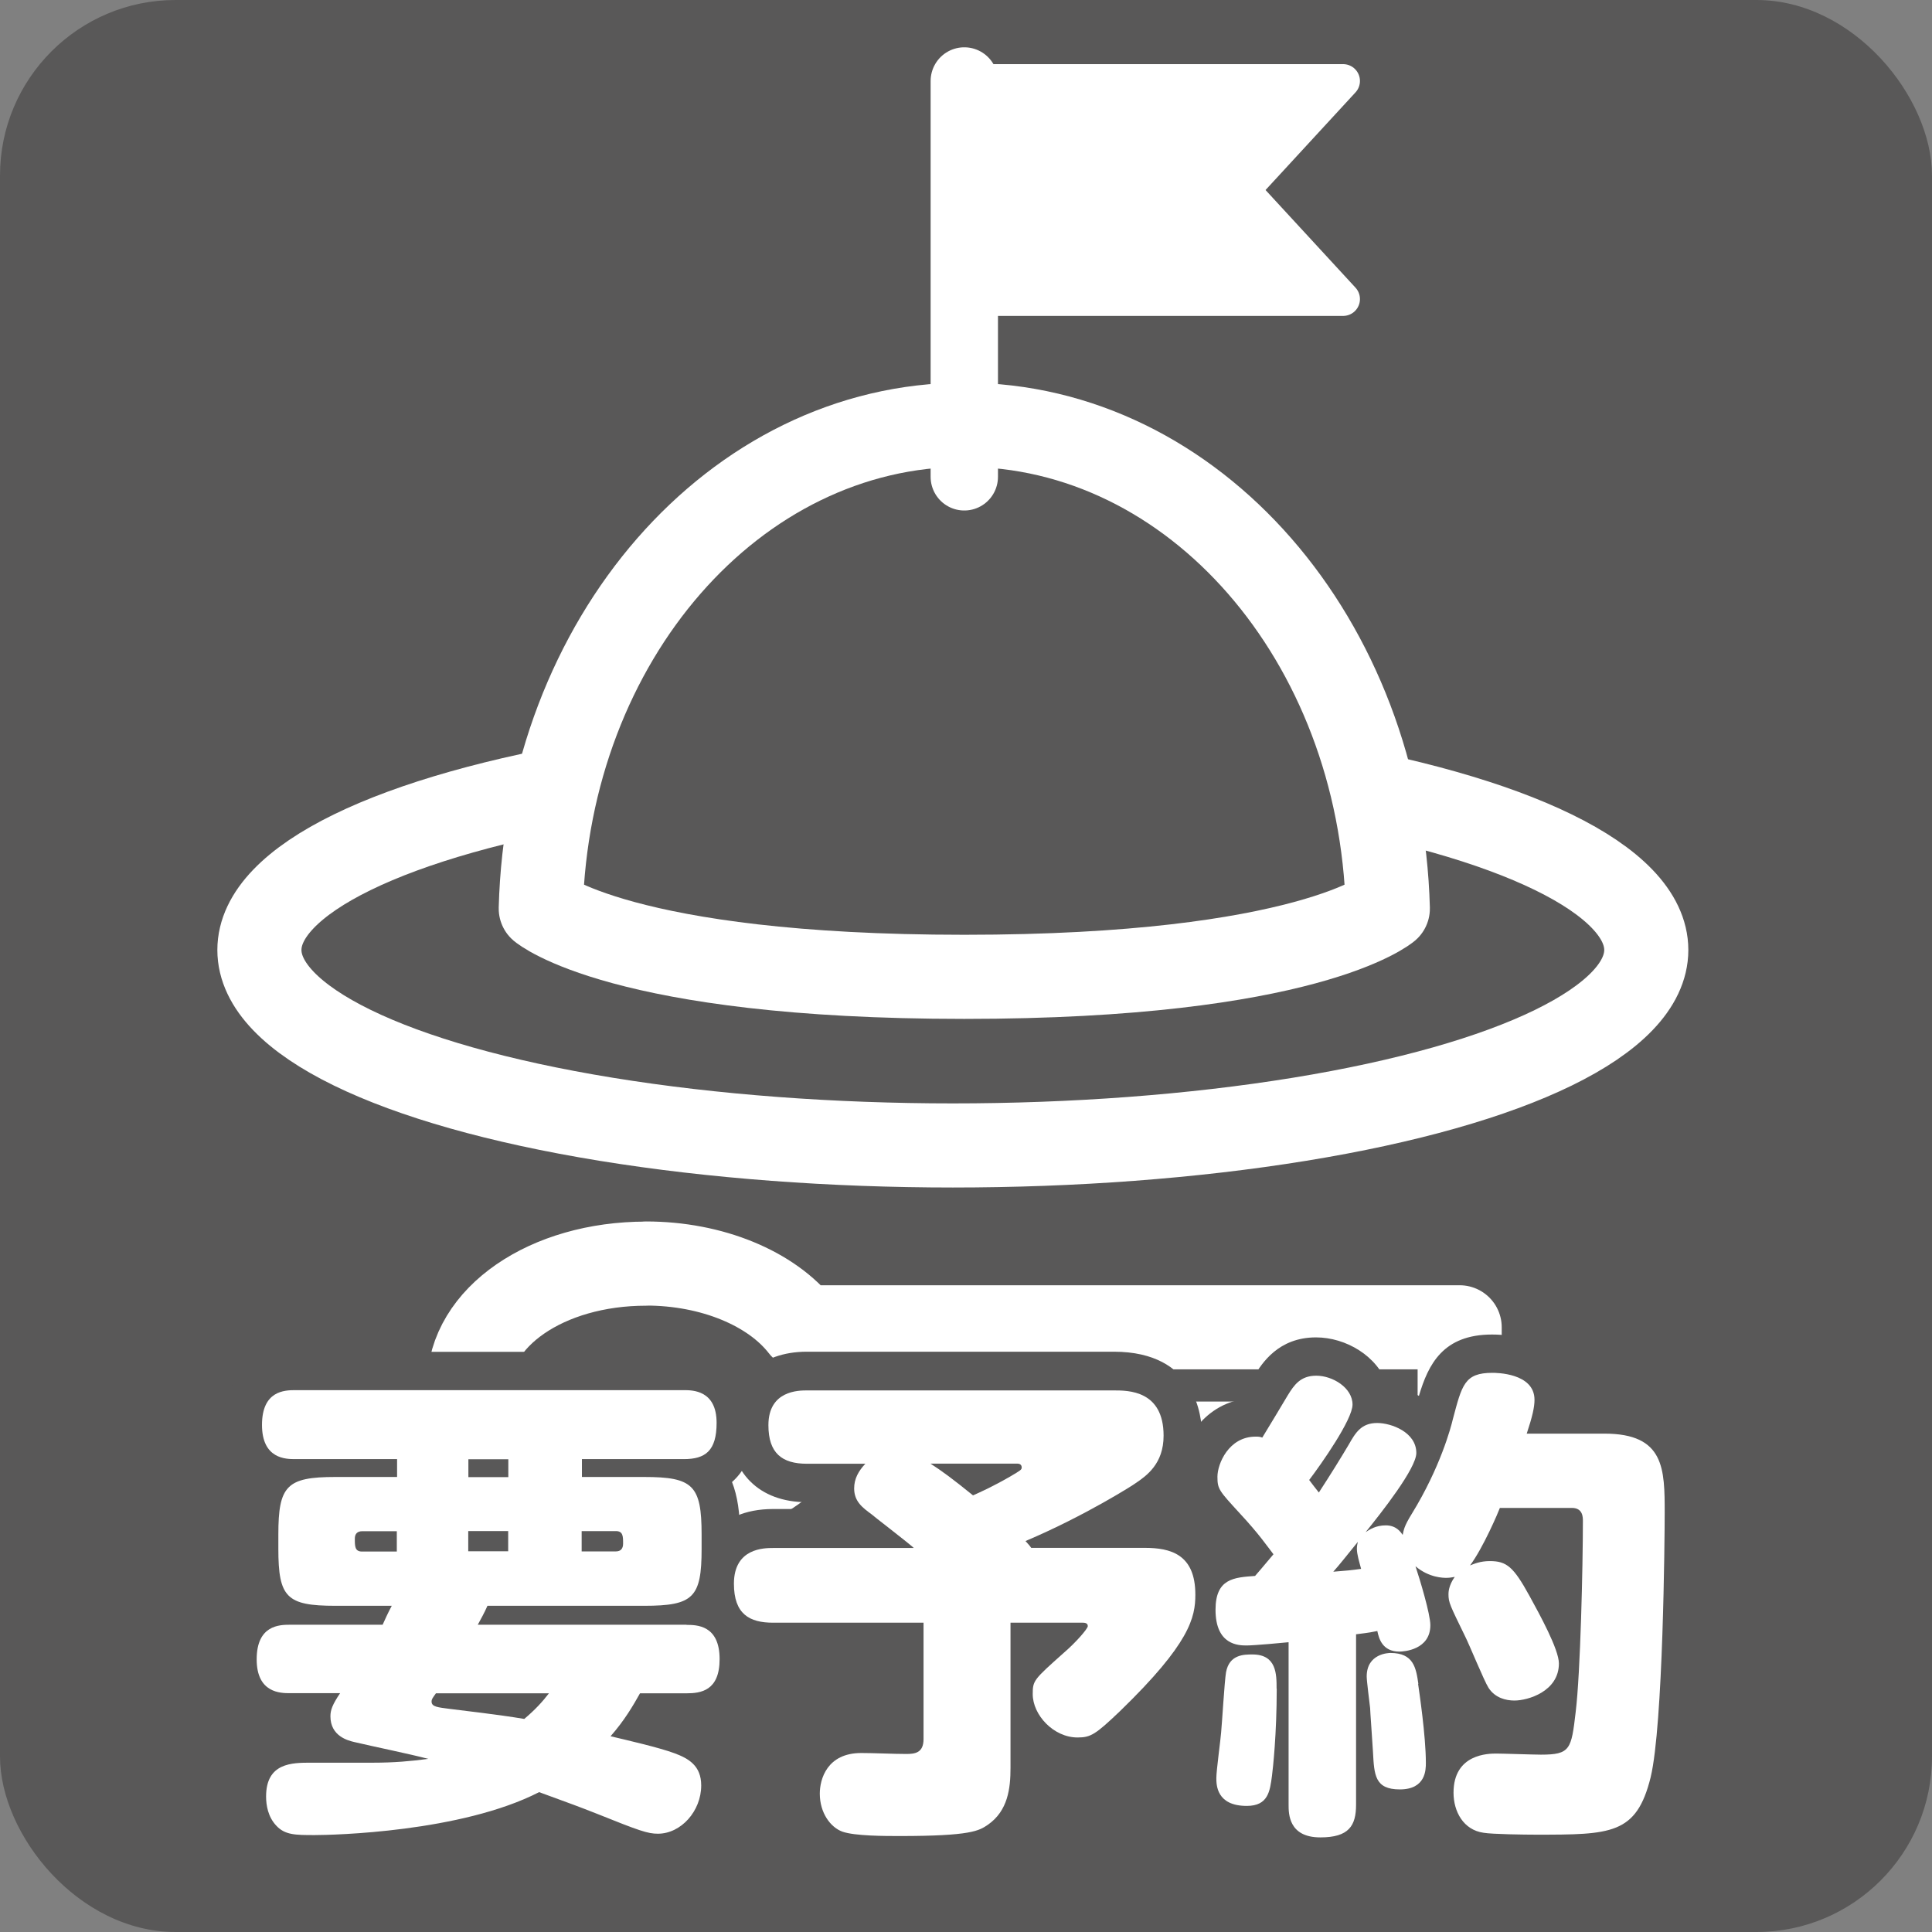 <?xml version="1.0" encoding="UTF-8"?><svg xmlns="http://www.w3.org/2000/svg" width="5mm" height="5mm" viewBox="0 0 14.173 14.173"><rect x="0" y="0" width="14.173" height="14.173" fill="#808080" stroke="none"/><defs><style>.cls-1,.cls-2{fill:#fff;}.cls-3,.cls-2,.cls-4,.cls-5,.cls-6{stroke:#fff;}.cls-3,.cls-2,.cls-5,.cls-6{stroke-linecap:round;stroke-linejoin:round;}.cls-3,.cls-7{fill:#595858;}.cls-3,.cls-4,.cls-5{stroke-width:.617px;}.cls-2{stroke-width:.247px;}.cls-4{stroke-miterlimit:10;}.cls-4,.cls-5,.cls-6{fill:none;}.cls-6{stroke-width:.494px;}</style></defs><g id="_レイヤー_2"><rect class="cls-7" x="0" y="0" width="14.173" height="14.173" rx="1.288" ry="1.288"/></g><g id="_レイヤー_1"><path class="cls-5" d="M4.739,9.27c-.728,0-1.298.393-1.298.894s.57.894,1.298.894c.482,0,.92-.181,1.144-.468h4.825v-.853h-4.825c-.222-.286-.661-.468-1.144-.468Z"/><line class="cls-5" x1="7.095" y1="3.729" x2="7.095" y2="3.729"/><ellipse class="cls-4" cx="6.99" cy="6.969" rx="5.087" ry="1.434"/><path class="cls-3" d="M7.074,7.166c-2.518,0-3.107-.501-3.107-.501.052-1.969,1.419-3.549,3.107-3.549s3.054,1.58,3.107,3.549c0,0-.589.501-3.107.501Z"/><line class="cls-6" x1="7.074" y1="3.498" x2="7.074" y2=".594"/><polygon class="cls-2" points="9.853 2.194 7.074 2.194 7.074 .594 9.853 .594 9.116 1.394 9.853 2.194"/><path class="cls-7" d="M2.309,13.746c-.162,0-.345,0-.493-.163-.096-.103-.148-.243-.148-.403,0-.154.048-.39.32-.487-.286-.057-.391-.294-.391-.519,0-.17.059-.347.208-.449-.034-.097-.049-.216-.049-.361v-.105c0-.155.018-.281.056-.381-.125-.104-.176-.267-.176-.423,0-.261.139-.538.528-.538h2.85c.387,0,.524.282.524.523,0,.189-.06.337-.168.432.04.101.059.229.059.387v.105c0,.153-.017.277-.053.376.134.104.188.271.188.432,0,.269-.127.45-.348.512.141.098.213.237.213.416,0,.346-.276.637-.602.637-.135,0-.231-.038-.551-.165-.118-.046-.149-.059-.306-.116-.668.289-1.617.292-1.66.292Z"/><path class="cls-7" d="M6.603,13.75c-.233,0-.4-.008-.515-.048-.215-.078-.356-.297-.356-.547,0-.289.202-.581.588-.581l.173.003v-.393h-.821c-.357,0-.57-.213-.57-.569,0-.252.149-.545.57-.545h.335c-.005-.016-.01-.032-.014-.05h-.074c-.35,0-.567-.217-.567-.566,0-.327.223-.538.567-.538h2.252c.601,0,.647.471.647.615,0,.304-.17.467-.279.548.46.064.513.445.513.617,0,.278-.104.541-.638,1.058-.194.186-.296.273-.509.273-.072,0-.143-.014-.208-.038,0,.137-.016.44-.289.629-.135.091-.257.132-.806.132Z"/><path class="cls-7" d="M9.688,13.764c-.167,0-.354-.067-.45-.24-.029.005-.06.007-.092.007-.308,0-.506-.191-.506-.488,0-.038.013-.154.023-.25l.022-.243c.009-.126.021-.284.029-.329.003-.019.008-.04.016-.064-.062-.09-.098-.208-.098-.346,0-.288.142-.418.287-.478-.01-.011-.021-.022-.031-.034-.168-.183-.242-.264-.242-.465,0-.216.155-.506.45-.566l.106-.176c.054-.088.174-.281.452-.281.22,0,.452.137.525.352.08.011.16.037.23.077.069-.232.177-.45.536-.45.34,0,.572.178.591.446h.231c.726,0,.726.564.726.867,0,.016-.003,1.556-.11,2.003-.156.638-.56.638-1.118.638-.088,0-.358-.005-.43-.018-.19-.027-.342-.156-.413-.337-.05.016-.104.022-.156.022-.019,0-.037,0-.055-.002-.058.229-.242.355-.525.355ZM10.724,12.627c.008-.004.017-.007.025-.01-.011-.01-.021-.021-.03-.031.002.013.003.026.005.041ZM11.329,11.354v-.008s-.002.005,0,.008Z"/><path class="cls-1" d="M5.035,11.92c.074,0,.244,0,.244.251,0,.233-.138.251-.244.251h-.34c-.05.089-.113.198-.216.315.117.028.35.081.467.124.106.039.198.092.198.237,0,.188-.148.354-.318.354-.074,0-.135-.021-.446-.146-.145-.057-.163-.063-.425-.159-.573.294-1.515.315-1.646.315-.142,0-.219,0-.283-.07-.06-.064-.074-.149-.074-.213,0-.248.191-.248.329-.248h.457c.152,0,.276-.011.404-.028-.149-.039-.393-.088-.545-.124-.042-.01-.173-.042-.173-.188,0-.046.014-.085.071-.17h-.368c-.067,0-.244,0-.244-.248,0-.251.167-.254.244-.254h.68c.014-.032.042-.093.067-.139h-.414c-.357,0-.418-.061-.418-.418v-.105c0-.357.061-.422.418-.422h.453v-.131h-.747c-.067,0-.244,0-.244-.251s.166-.255.244-.255h2.85c.064,0,.241,0,.241.24,0,.205-.082.266-.241.266h-.747v.131h.457c.357,0,.421.061.421.422v.105c0,.357-.06.418-.421.418h-1.15c-.025.057-.046.092-.071.139h1.533ZM2.911,11.381v-.148h-.255c-.036,0-.053.021-.053.054,0,.057,0,.095.053.095h.255ZM3.198,12.422c-.025.035-.032.043-.032.061,0,.039.049.042.131.053.085.011.368.043.549.074.078-.066.131-.123.181-.188h-.829ZM3.729,10.836v-.131h-.293v.131h.293ZM3.435,11.232v.148h.293v-.148h-.293ZM4.267,11.381h.251c.036,0,.053-.021.053-.057,0-.053,0-.092-.053-.092h-.251v.148Z"/><path class="cls-1" d="M6.702,11.354c-.057-.05-.301-.237-.308-.245-.067-.049-.128-.095-.128-.19,0-.071.032-.128.082-.181h-.428c-.184,0-.283-.078-.283-.283,0-.255.223-.255.283-.255h2.252c.105,0,.364,0,.364.332,0,.206-.124.294-.209.351-.003.004-.361.234-.804.422.028.031.032.035.042.05h.833c.188,0,.371.046.371.343,0,.167-.039.357-.552.854-.181.173-.216.194-.312.194-.177,0-.329-.166-.329-.318,0-.1.007-.106.23-.305.082-.07.174-.174.174-.194,0-.025-.028-.025-.036-.025h-.531v1.065c0,.149-.018.315-.167.418-.064.043-.121.082-.645.082-.11,0-.329,0-.421-.032-.088-.032-.166-.138-.166-.279,0-.106.053-.298.304-.298.092,0,.237.007.33.007.063,0,.127-.007.127-.109v-.854h-1.104c-.173,0-.287-.063-.287-.286,0-.262.223-.262.287-.262h1.03ZM6.826,10.737c.082.053.159.109.312.233.053-.024.138-.061.272-.138.078-.046.085-.05.085-.067,0-.004,0-.028-.032-.028h-.637Z"/><path class="cls-1" d="M9.455,12.047c-.036.004-.255.024-.309.024-.057,0-.229,0-.229-.262,0-.229.135-.237.29-.248.024-.028.05-.057.135-.159-.054-.07-.106-.148-.244-.297-.156-.17-.167-.181-.167-.272,0-.093.082-.294.28-.294.018,0,.031,0,.049.007.028-.046.159-.262.188-.312.046-.074.092-.142.208-.142.121,0,.266.089.266.212,0,.11-.229.436-.318.553.032.043.035.046.071.092.088-.135.162-.255.219-.351.05-.088.092-.159.209-.159.103,0,.287.067.287.22,0,.113-.255.436-.372.581.028-.019.074-.05.148-.05.078,0,.11.05.124.07.008-.035.008-.06.067-.155.209-.34.287-.634.301-.694.067-.251.085-.34.29-.34.025,0,.309,0,.309.198,0,.054-.015.121-.057.248h.57c.442,0,.442.259.442.584,0,.177-.011,1.555-.103,1.937-.104.421-.291.421-.843.421-.078,0-.319-.003-.383-.014-.148-.021-.22-.156-.22-.294,0-.287.259-.287.315-.287.046,0,.276.008.326.008.216,0,.223-.039.255-.312.035-.287.053-1.069.053-1.402,0-.028,0-.096-.081-.096h-.528c-.01.028-.123.294-.219.422.028-.011.074-.032.145-.032.124,0,.174.042.291.255.074.135.216.393.216.496,0,.205-.227.272-.326.272-.063,0-.142-.019-.19-.093-.032-.049-.143-.322-.174-.382-.109-.224-.12-.244-.12-.305,0-.011,0-.063.046-.127-.021.003-.035.007-.061.007-.021,0-.127,0-.227-.085.032.096.109.351.109.432,0,.181-.194.194-.227.194-.127,0-.151-.099-.162-.151-.035.007-.05.011-.156.024v1.25c0,.155-.053.24-.262.24-.233,0-.233-.174-.233-.24v-1.193ZM9.366,12.387c0,.336-.028.588-.035.641-.015.113-.028.22-.185.22-.223,0-.223-.156-.223-.205,0-.054.032-.287.035-.333.007-.071.025-.379.036-.442.024-.131.131-.131.194-.131.177,0,.177.145.177.251ZM9.78,11.53c.092-.007.135-.011.205-.021-.014-.053-.031-.106-.031-.148,0-.021.004-.036.007-.05-.092.113-.127.159-.181.22ZM10.403,12.352c.008.057.057.382.057.58,0,.05,0,.195-.191.195-.184,0-.188-.106-.197-.276-.011-.181-.019-.27-.021-.322-.004-.035-.025-.198-.025-.23,0-.17.163-.173.174-.173.17,0,.188.109.205.227Z"/></g></svg>